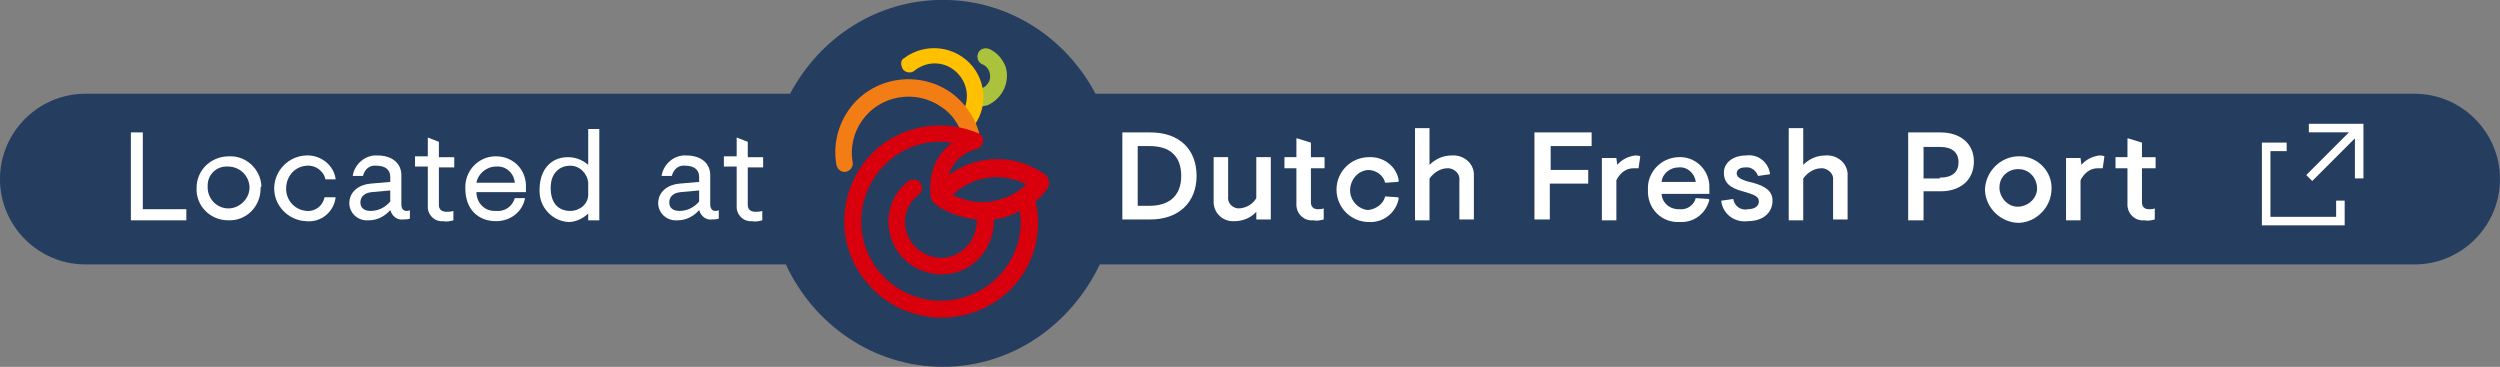 <?xml version="1.0" encoding="utf-8"?>
<svg version="1.1" id="Laag_1" xmlns="http://www.w3.org/2000/svg" xmlns:xlink="http://www.w3.org/1999/xlink" x="0px" y="0px"
	 viewBox="0 0 293 43" style="enable-background:new 0 0 293 43;" xml:space="preserve">
<rect x="0" y="0" width="293" height="43" fill="#808080" stroke="none"/>
<g id="Group_145" transform="translate(-1206.102 -12.411)">
	<path fill="#253D5F" d="M1489.1,23.4h-154.6c-3.5-6.6-10.2-11-17.9-11s-14.4,4.4-17.9,11h-82.6c-5.5,0-10,4.5-10,10
		c0,5.5,4.5,10,10,10h82.1c3.3,7.1,10.3,12,18.4,12s15-4.9,18.4-12h154.1c5.5,0,10-4.5,10-10C1499.1,27.9,1494.6,23.4,1489.1,23.4z"
		/>
	<g id="Group_140" transform="translate(1221.441 15.131)">
		<path id="Path_136" fill="#FFFFFF" d="M0,12.8v10.3h6.5v-1.3H1.4v-9H0z"/>
		<g id="Group_124">
			<g>
				<g id="Group_123">
					<path id="Path_137" fill="#FFFFFF" d="M15.2,19.4c0,2.1-1.7,3.8-3.8,3.7c-2.1,0-3.8-1.7-3.7-3.8c0-2.1,1.7-3.7,3.8-3.7
						c2-0.1,3.7,1.5,3.8,3.5C15.2,19.2,15.2,19.3,15.2,19.4 M9,19.4c0.1,1.4,1.3,2.4,2.6,2.3s2.4-1.3,2.3-2.6
						c-0.1-1.3-1.2-2.3-2.5-2.3C10.1,16.7,9,17.7,9,19C9,19.2,9,19.3,9,19.4"/>
					<path id="Path_138" fill="#FFFFFF" d="M22.7,20.4H24c-0.2,1.7-1.7,3-3.5,2.8c-2.1-0.1-3.8-1.9-3.7-4c0.1-2,1.7-3.6,3.7-3.7
						c1.7-0.1,3.3,1.1,3.5,2.8h-1.2c-0.2-1-1.2-1.7-2.2-1.6c-1.5,0.1-2.5,1.4-2.4,2.9c0.1,1.3,1.1,2.3,2.4,2.4
						C21.6,22.1,22.5,21.4,22.7,20.4"/>
					<path id="Path_139" fill="#FFFFFF" d="M25.6,21.1c0-1.4,1.2-2.2,2.5-2.3l2.3-0.2V18c0-0.9-0.7-1.3-1.6-1.3
						c-0.8-0.1-1.4,0.4-1.6,1.2h-1.2c0.2-1.4,1.5-2.5,2.9-2.4c1.7,0,2.8,0.9,2.8,2.3v3.4c0,0.5,0.2,0.8,0.6,0.8c0.1,0,0.3,0,0.4-0.1
						v1c-0.3,0.1-0.5,0.1-0.8,0.1c-0.7,0.1-1.3-0.4-1.5-1.1c-0.6,0.7-1.5,1.2-2.5,1.2c-1.2,0.1-2.2-0.7-2.3-1.9
						C25.6,21.3,25.6,21.2,25.6,21.1 M30.4,20.9v-1.3l-2.2,0.2c-0.9,0.1-1.3,0.6-1.3,1.2c0,0.7,0.5,1,1.2,1
						C29,22,29.8,21.6,30.4,20.9"/>
					<path id="Path_140" fill="#FFFFFF" d="M36.1,15.7h1.8v1.2h-1.8v4.4c0,0.5,0.3,0.8,0.9,0.8c0.3,0,0.5,0,0.8-0.1v1.1
						c-0.4,0.1-0.8,0.2-1.2,0.1c-0.9,0.1-1.7-0.6-1.8-1.5c0-0.1,0-0.2,0-0.4v-4.5h-1.5v-1.2h1.5v-2.2l1.3,0.5V15.7z"/>
					<path id="Path_141" fill="#FFFFFF" d="M40.5,19.8c0,1.2,0.9,2.2,2.1,2.2c0.1,0,0.2,0,0.2,0c1,0.1,1.9-0.5,2.2-1.5h1.2
						c-0.3,1.6-1.7,2.7-3.4,2.7c-2.2,0-3.6-1.5-3.6-3.8c-0.1-2,1.4-3.7,3.4-3.8c0.1,0,0.1,0,0.2,0c1.9,0,3.4,1.4,3.5,3.3
						c0,0.1,0,0.3,0,0.4v0.5L40.5,19.8z M45,18.7c-0.1-1.1-1-2-2.2-1.9c0,0,0,0,0,0c-1.1,0-2.1,0.8-2.3,1.9H45z"/>
					<path id="Path_142" fill="#FFFFFF" d="M54.9,23.1h-1.3v-0.8c-0.6,0.6-1.5,1-2.3,1c-1.9-0.1-3.4-1.7-3.4-3.6c0-0.1,0-0.1,0-0.2
						c0-2.4,1.4-3.8,3.3-3.8c0.9,0,1.7,0.3,2.4,0.9v-4.2h1.3L54.9,23.1z M51.5,22c1.1,0,2.1-0.8,2.1-1.9v-1.4c-0.1-1.1-1-2-2.1-2
						c-1.2,0-2.3,0.8-2.3,2.6C49.2,21.2,50.2,22,51.5,22"/>
					<path id="Path_143" fill="#FFFFFF" d="M61.8,21.1c0-1.4,1.2-2.2,2.5-2.3l2.3-0.2V18c0-0.9-0.7-1.3-1.6-1.3
						c-0.8-0.1-1.4,0.4-1.6,1.2h-1.2c0.2-1.4,1.5-2.5,2.9-2.4c1.7,0,2.8,0.9,2.8,2.3v3.4c0,0.5,0.2,0.8,0.6,0.8c0.1,0,0.3,0,0.4-0.1
						v1c-0.3,0.1-0.5,0.1-0.8,0.1c-0.7,0.1-1.3-0.4-1.5-1.1c-0.6,0.7-1.5,1.2-2.5,1.2c-1.2,0.1-2.2-0.7-2.3-1.9
						C61.8,21.3,61.8,21.2,61.8,21.1 M66.6,20.9v-1.3l-2.2,0.2c-0.9,0.1-1.3,0.6-1.3,1.2c0,0.7,0.5,1,1.2,1
						C65.2,22,66,21.6,66.6,20.9"/>
					<path id="Path_144" fill="#FFFFFF" d="M72.3,15.7h1.8v1.2h-1.8v4.4c0,0.5,0.3,0.8,0.9,0.8c0.3,0,0.5,0,0.8-0.1v1.1
						c-0.4,0.1-0.8,0.2-1.2,0.1c-0.9,0.1-1.7-0.6-1.8-1.5c0-0.1,0-0.2,0-0.4v-4.5h-1.5v-1.2H71v-2.2l1.3,0.5V15.7z"/>
					<path id="Path_145" fill="#FFFFFF" d="M116.2,23.1V12.8h3.3c3.4,0,5.4,2,5.4,5.1s-2.1,5.1-5.4,5.1H116.2z M118,14.4v7h1.4
						c2.2,0,3.7-1.1,3.7-3.5s-1.4-3.5-3.7-3.5H118z"/>
					<path id="Path_146" fill="#FFFFFF" d="M131.9,22.1c-0.6,0.7-1.6,1.1-2.5,1.1c-1.3,0.1-2.4-0.8-2.5-2.1c0-0.1,0-0.3,0-0.4v-5h1.7
						v4.6c-0.1,0.7,0.4,1.3,1.1,1.4c0.1,0,0.2,0,0.3,0c0.8-0.1,1.5-0.5,1.9-1.2v-4.8h1.7v7.3h-1.7L131.9,22.1z"/>
					<path id="Path_147" fill="#FFFFFF" d="M138.3,15.7h1.6V17h-1.6v4c0,0.5,0.3,0.8,0.8,0.8c0.2,0,0.5,0,0.7-0.1l0,0v1.3
						c-0.4,0.1-0.8,0.2-1.2,0.1c-1,0.1-1.9-0.6-2-1.7c0-0.1,0-0.3,0-0.4V17h-1.4v-1.3h1.4v-2.2h0.1l1.6,0.5L138.3,15.7z"/>
					<path id="Path_148" fill="#FFFFFF" d="M147,20.3l1.5,0.1l0.1,0.1c-0.3,1.7-1.8,2.9-3.5,2.8c-2.1,0-3.8-1.7-3.8-3.8
						c0-2.1,1.7-3.8,3.8-3.8c1.7-0.1,3.3,1.1,3.5,2.8l-0.1,0.1l-1.5,0.1c-0.2-0.9-1.1-1.5-2-1.5c-1.3,0.1-2.2,1.3-2.1,2.6
						c0.1,1.1,1,2,2.1,2.1C145.9,21.8,146.8,21.2,147,20.3"/>
					<path id="Path_149" fill="#FFFFFF" d="M152.2,16.6c0.7-0.7,1.6-1.1,2.6-1.1c1.3-0.1,2.5,0.8,2.6,2.1c0,0.1,0,0.2,0,0.4v5h-1.7
						v-4.6c0.1-0.7-0.5-1.3-1.2-1.4c-0.1,0-0.2,0-0.2,0c-0.8,0-1.6,0.5-2.1,1.2v4.9h-1.7V12.3h1.7V16.6z"/>
					<path id="Path_150" fill="#FFFFFF" d="M166.3,17.2h4.5v1.6h-4.5v4.2h-1.8V12.8h6.7v1.6h-4.8V17.2z"/>
					<path id="Path_151" fill="#FFFFFF" d="M174.2,16.6c0.5-0.6,1.3-1,2.1-1.1c0.2,0,0.4,0,0.6,0.1l-0.2,1.4l-0.1,0c-0.2,0-0.3,0-0.5,0
						c-0.9,0-1.6,0.6-2,1.4v4.7h-1.7v-7.3h1.7L174.2,16.6z"/>
					<path id="Path_152" fill="#FFFFFF" d="M179.4,19.9c0,1.1,0.9,1.9,2,1.9c0,0,0.1,0,0.1,0c0.9,0.1,1.7-0.5,1.9-1.3l1.5,0.1l0.1,0.1
						c-0.4,1.6-1.8,2.7-3.5,2.6c-2,0.1-3.6-1.4-3.7-3.4c0-0.1,0-0.3,0-0.4c-0.1-2,1.5-3.7,3.5-3.8c0,0,0.1,0,0.1,0
						c1.9-0.1,3.5,1.4,3.6,3.3c0,0.2,0,0.3,0,0.5v0.5H179.4z M183.4,18.6c-0.1-1-1-1.8-2-1.7c-1,0-1.9,0.7-2,1.7H183.4z"/>
					<path id="Path_153" fill="#FFFFFF" d="M189.2,16.9c-0.5,0-1,0.2-1,0.7c0,0.5,0.6,0.8,1.9,1.1c1.5,0.4,2.3,1,2.3,2.1
						c0,1.4-1.1,2.4-2.9,2.4c-1.5,0.2-2.9-0.8-3.1-2.3l0-0.1l1.4-0.2c0.1,0.8,0.9,1.4,1.7,1.2c0.7,0,1.3-0.3,1.3-0.9
						s-0.5-0.8-1.9-1.2c-1.5-0.4-2.2-1-2.2-2.2c0-1.1,1-2,2.6-2c1.4-0.2,2.6,0.8,2.8,2.1l0,0.1l-1.4,0.2
						C190.5,17.3,189.9,16.8,189.2,16.9"/>
					<path id="Path_154" fill="#FFFFFF" d="M196,16.6c0.7-0.7,1.6-1.1,2.6-1.1c1.3-0.1,2.5,0.8,2.6,2.1c0,0.1,0,0.2,0,0.4v5h-1.7v-4.6
						c0.1-0.7-0.5-1.3-1.2-1.4c-0.1,0-0.2,0-0.2,0c-0.8,0-1.6,0.5-2.1,1.2v4.9h-1.7V12.3h1.7L196,16.6z"/>
					<path id="Path_155" fill="#FFFFFF" d="M216,16.2c0,2.2-1.6,3.5-3.9,3.5h-2v3.4h-1.8V12.8h3.8C214.4,12.8,216,14.1,216,16.2
						 M212,18.1c1.4,0,2.2-0.6,2.2-1.8s-0.8-1.8-2.2-1.8h-1.9v3.7H212z"/>
					<path id="Path_156" fill="#FFFFFF" d="M225.1,19.4c0,2.1-1.7,3.9-3.8,4c-2.1,0-3.9-1.7-4-3.8c0-2.1,1.7-3.9,3.8-4c0,0,0,0,0.1,0
						c2-0.1,3.8,1.5,3.9,3.5C225.1,19.2,225.1,19.3,225.1,19.4 M219,19.4c0.1,1.2,1.1,2.2,2.3,2.1c1.2-0.1,2.2-1.1,2.1-2.3
						c-0.1-1.2-1-2.1-2.2-2.1c-1.2,0-2.2,0.9-2.2,2.1C219,19.2,219,19.3,219,19.4"/>
					<path id="Path_157" fill="#FFFFFF" d="M228.6,16.6c0.5-0.6,1.3-1,2.1-1.1c0.2,0,0.4,0,0.6,0.1l-0.2,1.4l-0.1,0c-0.2,0-0.3,0-0.5,0
						c-0.9,0-1.6,0.6-2,1.4v4.7h-1.7v-7.3h1.7L228.6,16.6z"/>
					<path id="Path_158" fill="#FFFFFF" d="M235.7,15.7h1.6V17h-1.6v4c0,0.5,0.3,0.8,0.8,0.8c0.2,0,0.5,0,0.7-0.1l0,0v1.3
						c-0.4,0.1-0.8,0.2-1.2,0.1c-1,0.1-1.9-0.6-2-1.7c0-0.1,0-0.3,0-0.4V17h-1.4v-1.3h1.4v-2.2h0.1l1.6,0.5L235.7,15.7z"/>
				</g>
			</g>
		</g>
		<g id="Group_126" transform="translate(82.393 2.816)">
			<g>
				<g id="Group_125">
					<path id="Path_159" fill="#ABC23C" d="M18.2,0.2c-0.5-0.2-1.1,0-1.3,0.5c-0.2,0.5,0,1.1,0.5,1.3c0,0,0,0,0,0
						c0.8,0.3,1.1,1.3,0.8,2c-0.2,0.4-0.5,0.7-0.9,0.8C17.2,4.9,17,5,16.9,5c0.1,0.7,0,1.3-0.2,2c0.5,0,0.9-0.1,1.3-0.2
						C19.8,6,20.7,4,20.1,2.2C19.7,1.3,19.1,0.6,18.2,0.2"/>
					<path id="Path_160" fill="#FFC000" d="M9.5,2.7c1.7-1.3,4-1,5.3,0.7c1,1.3,1.1,3.2,0,4.6c0.4,0.6,0.7,1.2,1,1.9
						c2.1-2,2.3-5.3,0.5-7.6c-2-2.5-5.6-2.9-8.1-1C7.8,1.5,7.8,2.1,8.1,2.6c0,0,0,0,0,0C8.4,3,9.1,3.1,9.5,2.7"/>
					<path id="Path_161" fill="#F27D14" d="M15,10.2c0.8,0.1,1.5,0.4,2.2,0.7c0,0,0-0.1,0-0.1c-0.4-2.2-1.7-4.2-3.5-5.5
						c-3.9-2.7-9.3-1.8-12,2.1c-1.3,1.9-1.8,4.2-1.4,6.4c0.1,0.5,0.6,0.9,1.1,0.8c0.5-0.1,0.9-0.6,0.8-1.1l0,0
						c-0.3-1.7,0.1-3.5,1.1-4.9c2.1-3,6.3-3.7,9.3-1.6C13.7,7.7,14.6,8.9,15,10.2"/>
				</g>
			</g>
		</g>
		<g id="Group_128" transform="translate(74.03)">
			<g>
				<g id="Group_127">
					<path id="Path_162" fill="#D9000D" d="M33.2,17.8c-3.4-2.5-8-2.5-11.4,0c0.5-1.6,1.8-2.7,3.4-3.1c0,0,0,0,0,0c0,0,0.1,0,0.1,0l0,0
						c0,0,0.1,0,0.1-0.1l0,0c0.4-0.3,0.6-0.9,0.3-1.4c-0.1-0.2-0.3-0.3-0.4-0.3c-3.8-1.6-8.1-1.1-11.4,1.4
						C9.1,18.1,8.1,25.1,11.9,30c0,0,0,0.1,0.1,0.1c1.8,2.4,4.5,3.9,7.5,4.3c0.5,0.1,1,0.1,1.5,0.1c2.5,0,4.9-0.8,6.9-2.3
						c3.5-2.6,5.1-7.1,4.1-11.3c0.5-0.4,0.9-0.9,1.3-1.4c0,0,0.1-0.1,0.1-0.1C33.7,18.8,33.6,18.2,33.2,17.8
						C33.2,17.8,33.2,17.8,33.2,17.8 M30.9,18.9c-2.3,2.2-5.8,2.7-8.6,1.2C24.6,17.9,28.1,17.4,30.9,18.9 M30.2,24.4
						c-0.3,2.4-1.6,4.7-3.6,6.2c-4.1,3.1-9.9,2.4-13.1-1.7c-3.1-4-2.4-9.8,1.6-13c0,0,0,0,0.1-0.1c2-1.5,4.4-2.2,6.9-1.8l0.1,0
						c-0.6,0.5-1.1,1-1.5,1.6c-0.9,1.4-1.2,3-1,4.7c0,0.3,0.2,0.6,0.4,0.8c1.4,1.1,3.2,1.7,5,1.9c0.1,2.3-1.6,4.3-3.9,4.5
						c-2.3,0.1-4.3-1.6-4.5-3.9c-0.1-1.4,0.5-2.7,1.6-3.5c0.4-0.3,0.5-0.9,0.2-1.4c0,0,0,0,0,0c-0.3-0.4-1-0.5-1.4-0.2
						c-2,1.5-2.8,4.1-2.1,6.5c1,3.3,4.4,5.1,7.7,4.2c2.7-0.8,4.5-3.4,4.4-6.2l0,0c1.1-0.1,2.1-0.5,3-1
						C30.3,22.8,30.3,23.6,30.2,24.4"/>
				</g>
			</g>
		</g>
	</g>
	<g id="Group_144" transform="translate(1465.397 23.323)">
		<polygon fill="#FFFFFF" points="14.5,12.6 14.5,14.5 6.8,14.5 6.8,6.8 8.7,6.8 8.7,5.8 5.8,5.8 5.8,15.5 15.5,15.5 15.5,12.6 		"/>
		<polygon fill="#FFFFFF" points="11.3,3.6 11.3,4.6 16,4.6 11,9.6 11.7,10.3 16.7,5.3 16.7,10 17.7,10 17.7,3.6 		"/>
	</g>
</g>
</svg>
